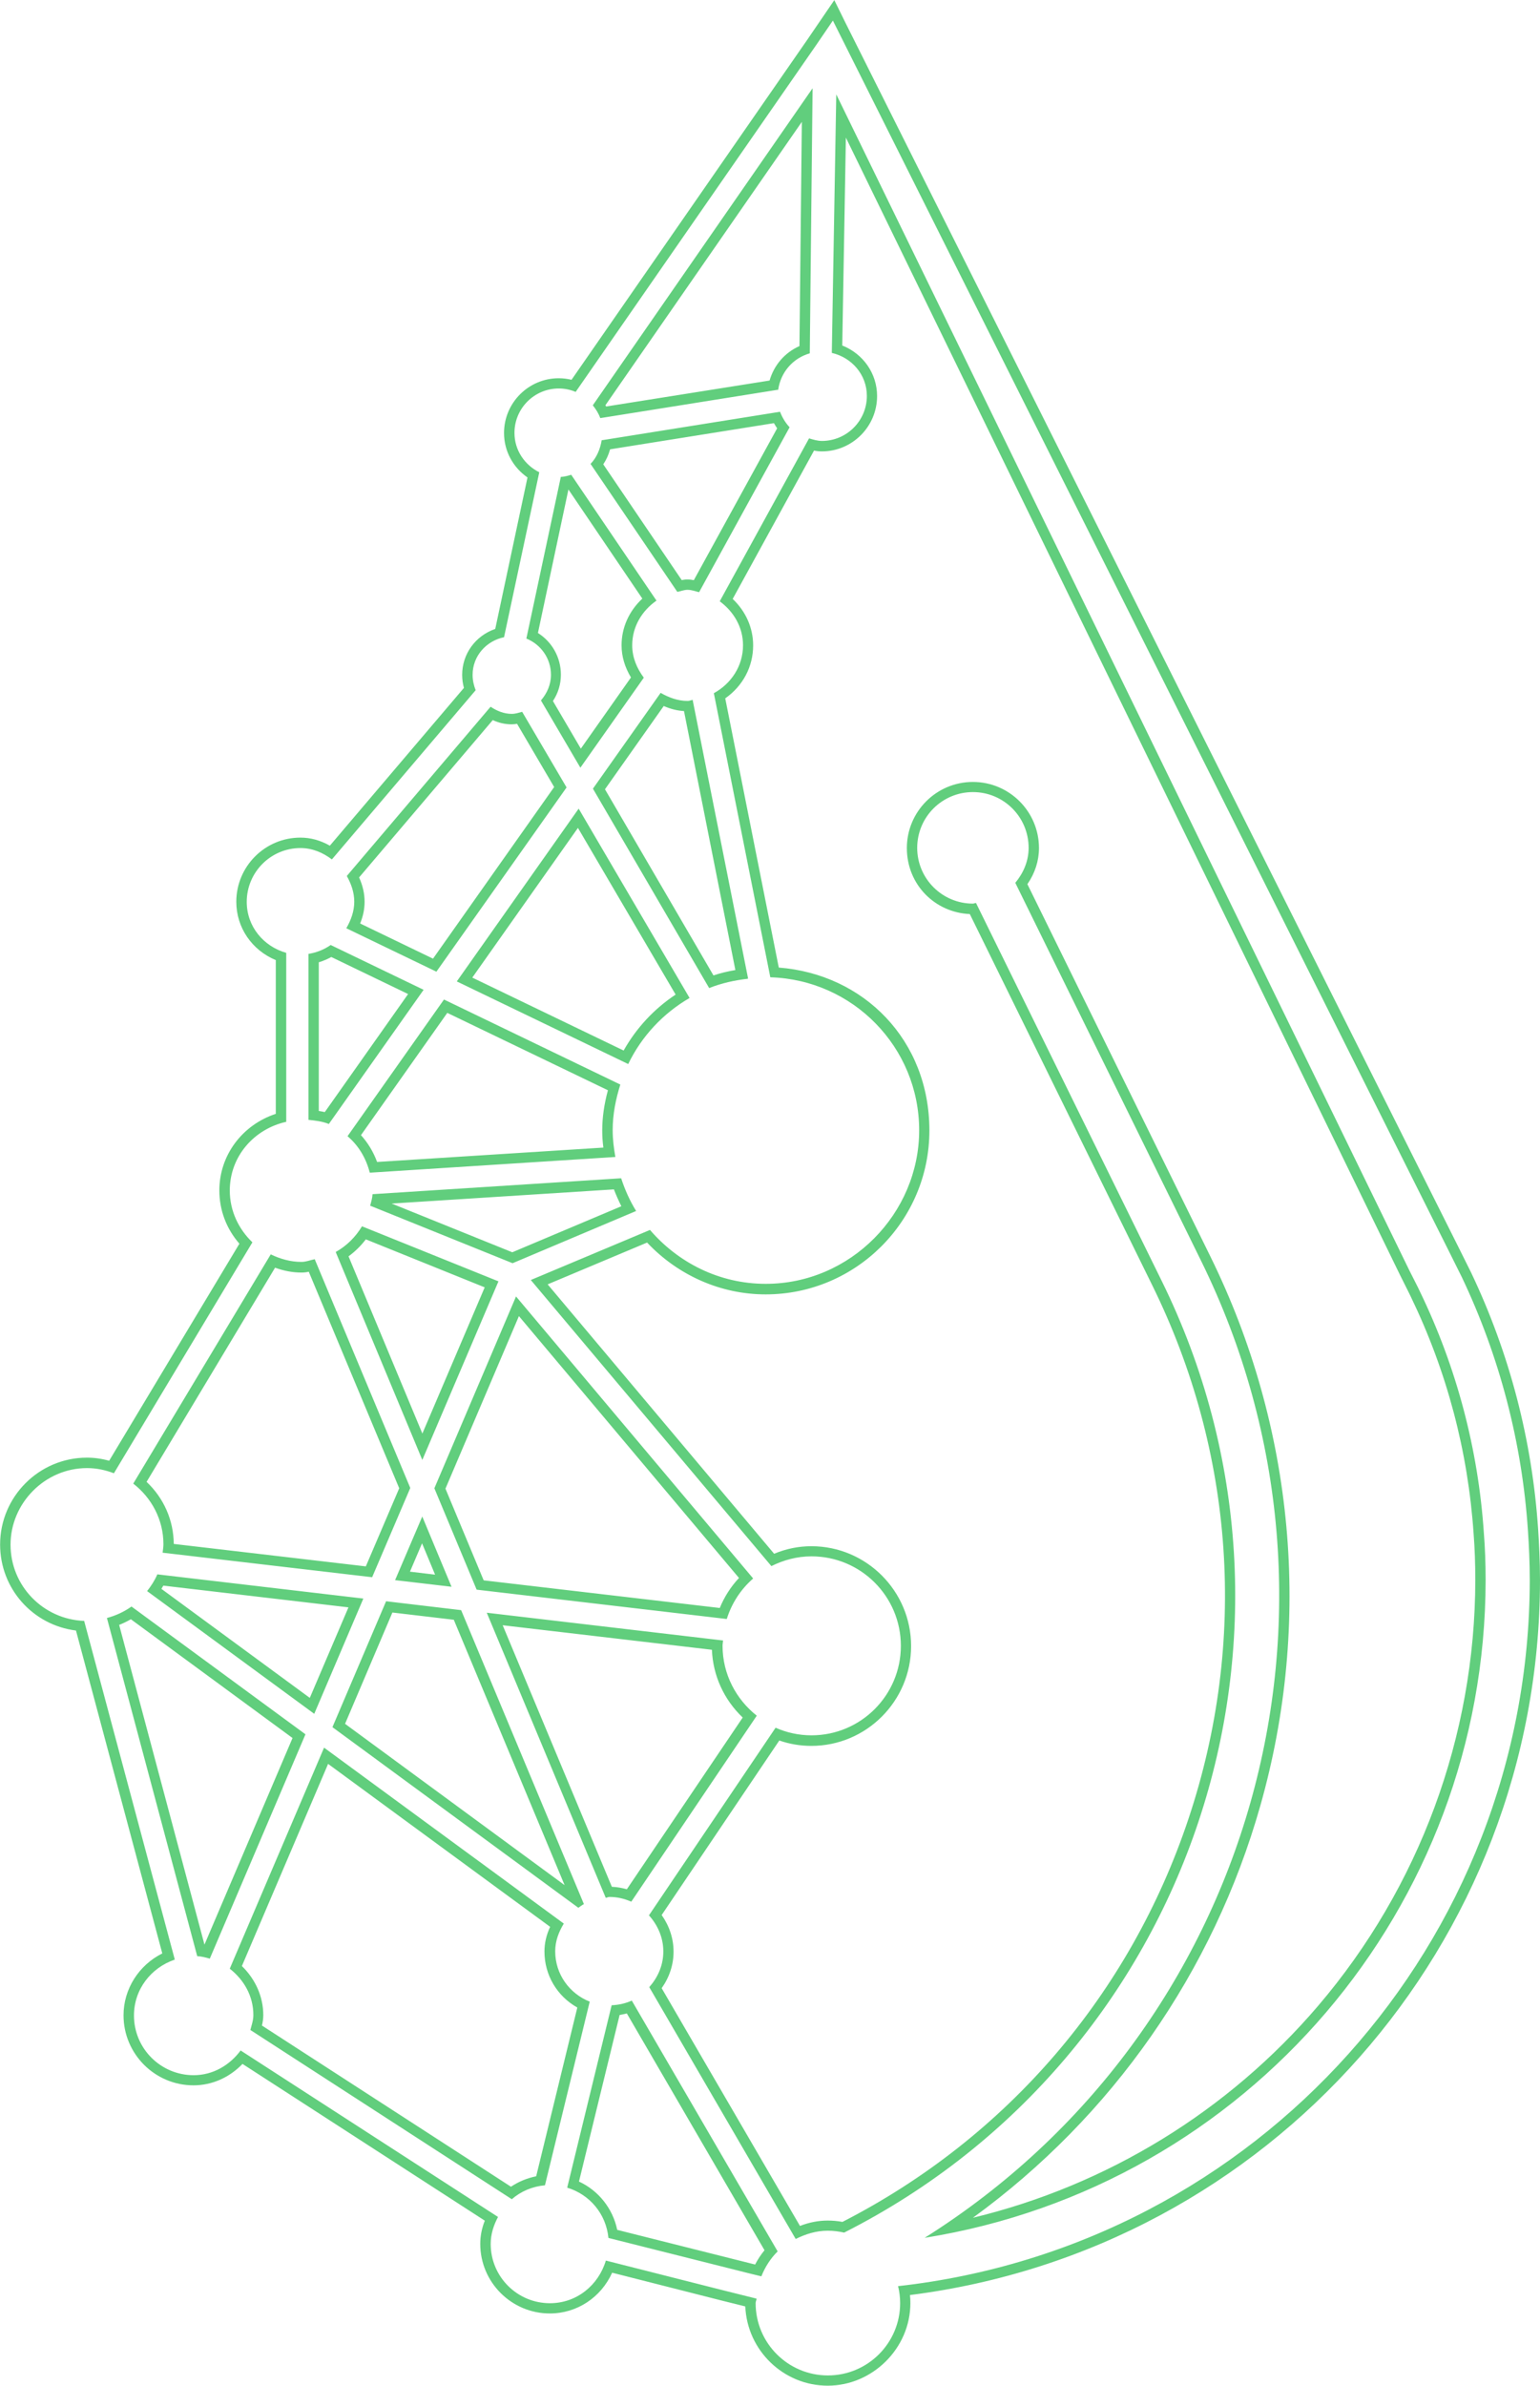<?xml version="1.0" encoding="UTF-8"?>
<svg xmlns="http://www.w3.org/2000/svg" id="Layer_2" data-name="Layer 2" viewBox="0 0 148.98 230.6">
  <defs>
    <style>
      .cls-1 {
        fill: #61ce7d;
        stroke-width: 0px;
      }
    </style>
  </defs>
  <g id="Home">
    <path class="cls-1" d="m80.57,1.98l.25.5,59.33,118.42,1.27,2.55c3.65,7.67,5.82,15.97,6.39,24.45.1,1.48.18,3.09.18,4.86-.05,34.97-26.35,64.33-61.11,68.21,0,0,0,0,0,0,.13.53.2,1.07.2,1.64,0,3.86-3.13,6.99-6.99,6.99s-6.99-3.13-6.99-6.99c0-.15.08-.28.09-.43l-.07-.02-3.01-.75-.87-.22-10.54-2.67-.09-.02c-.71,2.37-2.81,4.12-5.41,4.12-3.17,0-5.73-2.57-5.73-5.73,0-.96.29-1.82.71-2.61l-.05-.03-24.76-16-.09-.06c-1.05,1.41-2.65,2.39-4.55,2.39-3.18,0-5.77-2.58-5.77-5.77,0-2.54,1.66-4.62,3.94-5.4v-.04s-8.74-32.63-8.74-32.63l-.02-.07c-3.96-.15-7.12-3.38-7.12-7.37s3.31-7.4,7.4-7.4c.92,0,1.79.19,2.6.5l13.36-22.26.04-.06c-1.33-1.27-2.19-3.03-2.19-5.01,0-3.31,2.36-5.95,5.46-6.64v-16.33c-2.19-.62-3.82-2.54-3.82-4.93,0-2.87,2.33-5.2,5.2-5.2,1.16,0,2.18.45,3.04,1.1l.03-.04,13.87-16.31h.01c-.19-.47-.3-.97-.3-1.49,0-1.83,1.33-3.29,3.05-3.64v-.04s3.38-15.81,3.38-15.81l.02-.09c-1.41-.71-2.4-2.12-2.4-3.81,0-2.37,1.92-4.29,4.29-4.29.58,0,1.13.12,1.63.33L78.92,4.41l1.66-2.43m-22.52,38.43h.03s17.11-2.73,17.11-2.73h.08c.25-1.72,1.43-3.06,3.06-3.53v-.08s.27-25.54.27-25.54l-21.23,30.6-.03.05c.3.37.55.77.72,1.22m21.45,2.22c-.44,0-.85-.13-1.25-.25l-.05.09-8.56,15.6-.03.06c1.33.98,2.25,2.48,2.25,4.25,0,2.02-1.16,3.72-2.82,4.63l.02.11,5.44,27.35h0c7.99.24,14.4,6.75,14.4,14.79s-6.64,14.84-14.84,14.84c-4.5,0-8.48-2.05-11.2-5.21l-.07.03-11.46,4.81,23.27,27.65h.01c1.17-.58,2.47-.94,3.87-.94,4.78,0,8.65,3.87,8.65,8.65s-3.87,8.65-8.65,8.65c-1.24,0-2.42-.27-3.48-.74v.02s-12.22,18.09-12.22,18.09l-.02.03c.84.93,1.39,2.14,1.39,3.49s-.54,2.52-1.36,3.45l.03.05,14.1,24.23.04.06c.94-.47,1.97-.8,3.1-.8.54,0,1.07.07,1.57.18,0,0,.01,0,.02,0,33.73-17.07,47.42-58.13,30.69-92.03l-17.94-36.48c-.11,0-.2.06-.3.06-2.97,0-5.39-2.41-5.39-5.39s2.41-5.39,5.39-5.39,5.39,2.41,5.39,5.39c0,1.3-.52,2.45-1.29,3.38l17.97,36.53c16.6,33.68,5.06,74.46-26.74,94.44,31.24-5,54.24-31.93,54.27-63.57,0-1.64-.06-3.17-.17-4.54-.54-8.1-2.64-16.03-6.18-23.34l-.21-.44-.81-1.6L80.9,9.12l-.43,24.94v.05c1.93.45,3.39,2.1,3.39,4.16,0,2.4-1.95,4.35-4.35,4.35m-13.99,14.59c.33-.06.64-.2.99-.2.4,0,.75.14,1.12.23l.05-.09,8.7-15.84v-.02c-.4-.42-.7-.93-.92-1.49h0s-17.16,2.74-17.16,2.74h-.09c-.15.89-.49,1.69-1.08,2.3h0s8.32,12.26,8.32,12.26l.08.11m-9.39,17l6.08-8.62.06-.09c-.66-.89-1.12-1.93-1.12-3.13,0-1.82.96-3.35,2.35-4.32l-.08-.11-8.15-12.02-.02-.03c-.33.1-.66.19-1.02.21v.06s-3.32,15.56-3.32,15.56c1.39.56,2.38,1.91,2.38,3.5,0,.96-.39,1.81-.97,2.48l3.82,6.51m12.46,21.29c1.18-.47,2.44-.75,3.75-.9v-.07s-5.34-26.81-5.34-26.81v-.07c-.18.02-.32.1-.49.1-.97,0-1.83-.33-2.62-.78l-.03.04-6.52,9.22,11.23,19.25v.02m-26.36-1.58v-.02s12.58-17.79,12.58-17.79l-4.28-7.28-.02-.03c-.33.09-.65.2-1,.2-.77,0-1.45-.29-2.05-.69l-.06.07-13.8,16.23-.05.06c.42.75.72,1.57.72,2.49s-.32,1.79-.77,2.56l8.72,4.2m18.55,8.93c1.3-2.69,3.37-4.9,5.94-6.39l-.03-.05-10.7-18.25-11.79,16.7h0s16.57,7.98,16.57,7.98m-28.95,5.8l.03-.04,9.14-12.93-8.99-4.33c-.63.44-1.35.73-2.15.86v16.04c.68.07,1.36.15,1.97.4m3.95,4.7h.14s23.6-1.51,23.6-1.51h.03c-.15-.84-.26-1.7-.26-2.59,0-1.55.3-3.01.74-4.41l-17.06-8.22-9.28,13.14-.05.07c1.07.91,1.79,2.12,2.15,3.52m13.81,8.76l11.91-5.03.05-.02c-.61-.98-1.08-2.04-1.45-3.16h-.05s-23.93,1.53-23.93,1.53h-.07c-.02.4-.14.75-.23,1.12l.13.05,13.63,5.5m-8.71,19.01l7.36-17.25-13.08-5.27-.12-.05c-.63,1.04-1.48,1.89-2.54,2.48l.04.11,8.33,19.98m-4.85,11.35l3.69-8.63-9.19-21.98-.05-.13c-.43.08-.83.26-1.29.26-1.07,0-2.06-.29-2.97-.73l-.04.07-13.26,22.09h0c1.76,1.36,2.92,3.47,2.92,5.86,0,.28-.05.54-.08.82h.03s20.26,2.37,20.26,2.37m34.29,4.03c.48-1.54,1.37-2.88,2.55-3.91l-.05-.06-22.89-27.2-7.9,18.54,4.09,9.8,24.15,2.83h.05m-26.63-3.11l-2.83-6.79-2.63,6.15,5.46.64m-13.28,12.28l4.75-11.14-19.93-2.34h0c-.25.59-.6,1.12-.99,1.62l.03.02,16.14,11.84m25.55,18.75c.18-.13.35-.26.54-.36l-.03-.06-11.85-28.35-7.26-.86-5.19,12.17,23.71,17.4.08.06m-35.66,4.92l.05-.11,9.21-21.58-16.83-12.35c-.71.51-1.52.88-2.38,1.11l.02.06,8.71,32.59v.03c.44.03.84.13,1.24.25m38.28-5.89c.13,0,.24-.08.37-.08.75,0,1.46.17,2.11.46l12.1-17.92.04-.06c-2-1.58-3.31-4.01-3.31-6.76,0-.17.04-.33.05-.51h-.02s-22.84-2.68-22.84-2.68l11.47,27.46.03.08m-9.07,29.14c.88-.76,1.98-1.23,3.2-1.34l4.33-17.75c-1.95-.77-3.34-2.64-3.34-4.87,0-1,.35-1.88.83-2.67l-.06-.05-23.13-16.96-9.07,21.24-.05.13c1.36,1.06,2.28,2.63,2.28,4.48,0,.51-.17.97-.29,1.44l.11.07,25.14,16.26.05.03m24.13,7.46c.36-.91.89-1.74,1.58-2.42l-.03-.05-14.08-24.19c-.6.27-1.26.42-1.95.45l-4.3,17.63c2.18.66,3.76,2.53,3.99,4.86l.08.02,13.6,3.42,1.07.26h.06M80.72,0l-.97,1.42-1.66,2.43-22.8,32.86c-.41-.1-.82-.15-1.24-.15-2.92,0-5.29,2.38-5.29,5.29,0,1.73.85,3.31,2.27,4.3l-3.12,14.64c-1.91.66-3.2,2.41-3.2,4.44,0,.43.06.85.17,1.26l-12.97,15.25c-.92-.52-1.87-.78-2.85-.78-3.42,0-6.2,2.78-6.2,6.2,0,2.5,1.51,4.68,3.82,5.64v14.86c-3.25,1.07-5.46,4.01-5.46,7.4,0,1.91.68,3.71,1.94,5.15l-12.6,20.98c-.72-.2-1.44-.3-2.15-.3-4.63,0-8.4,3.77-8.4,8.4,0,4.27,3.17,7.79,7.34,8.31l8.35,31.21c-2.27,1.13-3.75,3.44-3.75,5.98,0,3.73,3.03,6.77,6.77,6.77,1.78,0,3.47-.75,4.74-2.07l23.44,15.15c-.3.76-.44,1.5-.44,2.24,0,3.71,3.02,6.73,6.73,6.73,2.63,0,4.95-1.55,6.03-3.94l9.76,2.48.87.22,2.25.56c.18,4.25,3.69,7.66,7.98,7.66s7.99-3.58,7.99-7.99c0-.25-.01-.51-.04-.77,34.78-4.4,60.91-33.91,60.95-69.08,0-1.93-.1-3.65-.18-4.93-.58-8.64-2.76-16.99-6.48-24.81l-1.28-2.57L81.71,2.04l-.24-.49-.76-1.54h0Zm-22.16,39.18l19.01-27.4-.23,21.67c-1.42.63-2.46,1.84-2.89,3.33l-15.81,2.51s-.05-.08-.08-.13h0Zm22.92-5.8l.35-20.08,53.62,109.96.81,1.62.21.43c3.5,7.23,5.55,14.96,6.09,22.97.11,1.4.16,2.9.16,4.47-.02,15.06-5.42,29.67-15.2,41.12-8.71,10.2-20.43,17.36-33.4,20.49,13.45-9.77,23.25-23.75,27.81-39.85,5.02-17.71,3.29-36.56-4.84-53.07l-17.7-35.98c.74-1.07,1.12-2.27,1.12-3.49,0-3.52-2.86-6.39-6.39-6.39s-6.39,2.86-6.39,6.39,2.71,6.23,6.09,6.38l17.64,35.86c7.97,16.16,9.23,34.47,3.52,51.57-5.67,16.99-17.55,30.82-33.48,38.98-.48-.09-.96-.13-1.43-.13-.89,0-1.78.17-2.68.52l-13.38-22.98c.75-1.06,1.15-2.27,1.15-3.53s-.4-2.48-1.15-3.54l11.38-16.87c1.01.35,2.05.52,3.1.52,5.32,0,9.65-4.33,9.65-9.65s-4.33-9.65-9.65-9.65c-1.22,0-2.43.24-3.6.73l-21.91-26.04,9.62-4.04c3.01,3.19,7.15,5.01,11.47,5.01,8.73,0,15.84-7.1,15.84-15.84s-6.34-15.11-14.57-15.75l-5.18-26.02c1.71-1.2,2.7-3.06,2.7-5.12,0-1.69-.71-3.29-1.98-4.49l7.87-14.34c.23.05.48.08.75.08,2.95,0,5.35-2.4,5.35-5.35,0-2.18-1.35-4.09-3.38-4.89h0Zm-22.46,10.05l15.85-2.53c.1.17.2.34.31.5l-8.06,14.68c-.19-.04-.39-.07-.62-.07-.2,0-.39.03-.55.06l-7.59-11.19c.29-.43.51-.91.66-1.45h0Zm-6.98,17.75l2.95-13.87,7.15,10.55c-1.29,1.2-2.01,2.8-2.01,4.51,0,1.07.31,2.11.91,3.11l-4.85,6.88-2.7-4.6c.51-.77.77-1.64.77-2.55,0-1.67-.86-3.18-2.24-4.04h0Zm6.49,15.1l5.68-8.04c.66.29,1.31.45,1.96.49l4.97,25.03c-.76.13-1.46.3-2.12.52l-10.5-18h0Zm-23.8,8.54l12.94-15.22c.6.28,1.21.41,1.83.41.18,0,.36-.02.52-.05l3.59,6.11-11.72,16.59-7.05-3.4c.29-.71.43-1.4.43-2.1,0-.78-.17-1.55-.53-2.35h0Zm10.96,9.67l10.22-14.47,9.45,16.11c-2.09,1.39-3.8,3.23-5.03,5.41l-14.64-7.05h0Zm-14.85-1.48c.42-.13.83-.3,1.21-.51l7.43,3.58-8.06,11.41c-.19-.04-.38-.08-.58-.11v-14.36h0Zm4.08,16.71l8.35-11.82,15.54,7.48c-.37,1.37-.55,2.65-.55,3.88,0,.53.03,1.06.11,1.66l-21.89,1.39c-.36-.98-.89-1.85-1.56-2.59h0Zm2.97,6.61l21.5-1.37c.22.57.46,1.11.72,1.63l-10.55,4.45-11.67-4.71h0Zm-4.17,5.1c.63-.46,1.19-1.01,1.67-1.64l11.5,4.64-6.03,14.13-7.14-17.12h0Zm-19.54,21.8l12.43-20.7c.86.31,1.7.47,2.56.47.26,0,.49-.03.7-.08l8.75,20.93-3.23,7.55-18.58-2.17c-.02-2.29-.96-4.42-2.62-5.99h0Zm28.92.64l7.1-16.66,21.29,25.31c-.79.84-1.42,1.83-1.86,2.9l-22.84-2.67-3.7-8.87h0Zm-3.44,8.04l1.17-2.74,1.26,3.03-2.43-.29h0Zm-24.05,1.67c.07-.11.13-.21.19-.32l17.91,2.1-3.74,8.75-14.36-10.54h0Zm17.77,13.04l4.58-10.76,5.94.7,10.72,25.65-21.25-15.6h0Zm-21.86-9.56c.4-.16.78-.34,1.14-.55l15.64,11.48-8.52,19.97-8.25-30.89h0Zm47.67,25.31l-10.56-25.28,20.24,2.37c.1,2.49,1.16,4.82,2.98,6.55l-11.21,16.6c-.48-.14-.97-.22-1.45-.24h0Zm-35.79,7.66l8.34-19.54,21.48,15.75c-.37.8-.55,1.58-.55,2.38,0,2.28,1.22,4.32,3.18,5.42l-3.98,16.31c-.88.18-1.71.52-2.44,1.01l-24.09-15.58c.07-.3.13-.63.13-1,0-1.78-.75-3.47-2.08-4.76h0Zm36.53,4.73c.24-.04.48-.09.71-.15l13.32,22.89c-.35.42-.65.88-.91,1.38l-.32-.08-13.02-3.27c-.43-2.06-1.8-3.79-3.7-4.67l3.93-16.09h0Z"></path>
  </g>
</svg>
